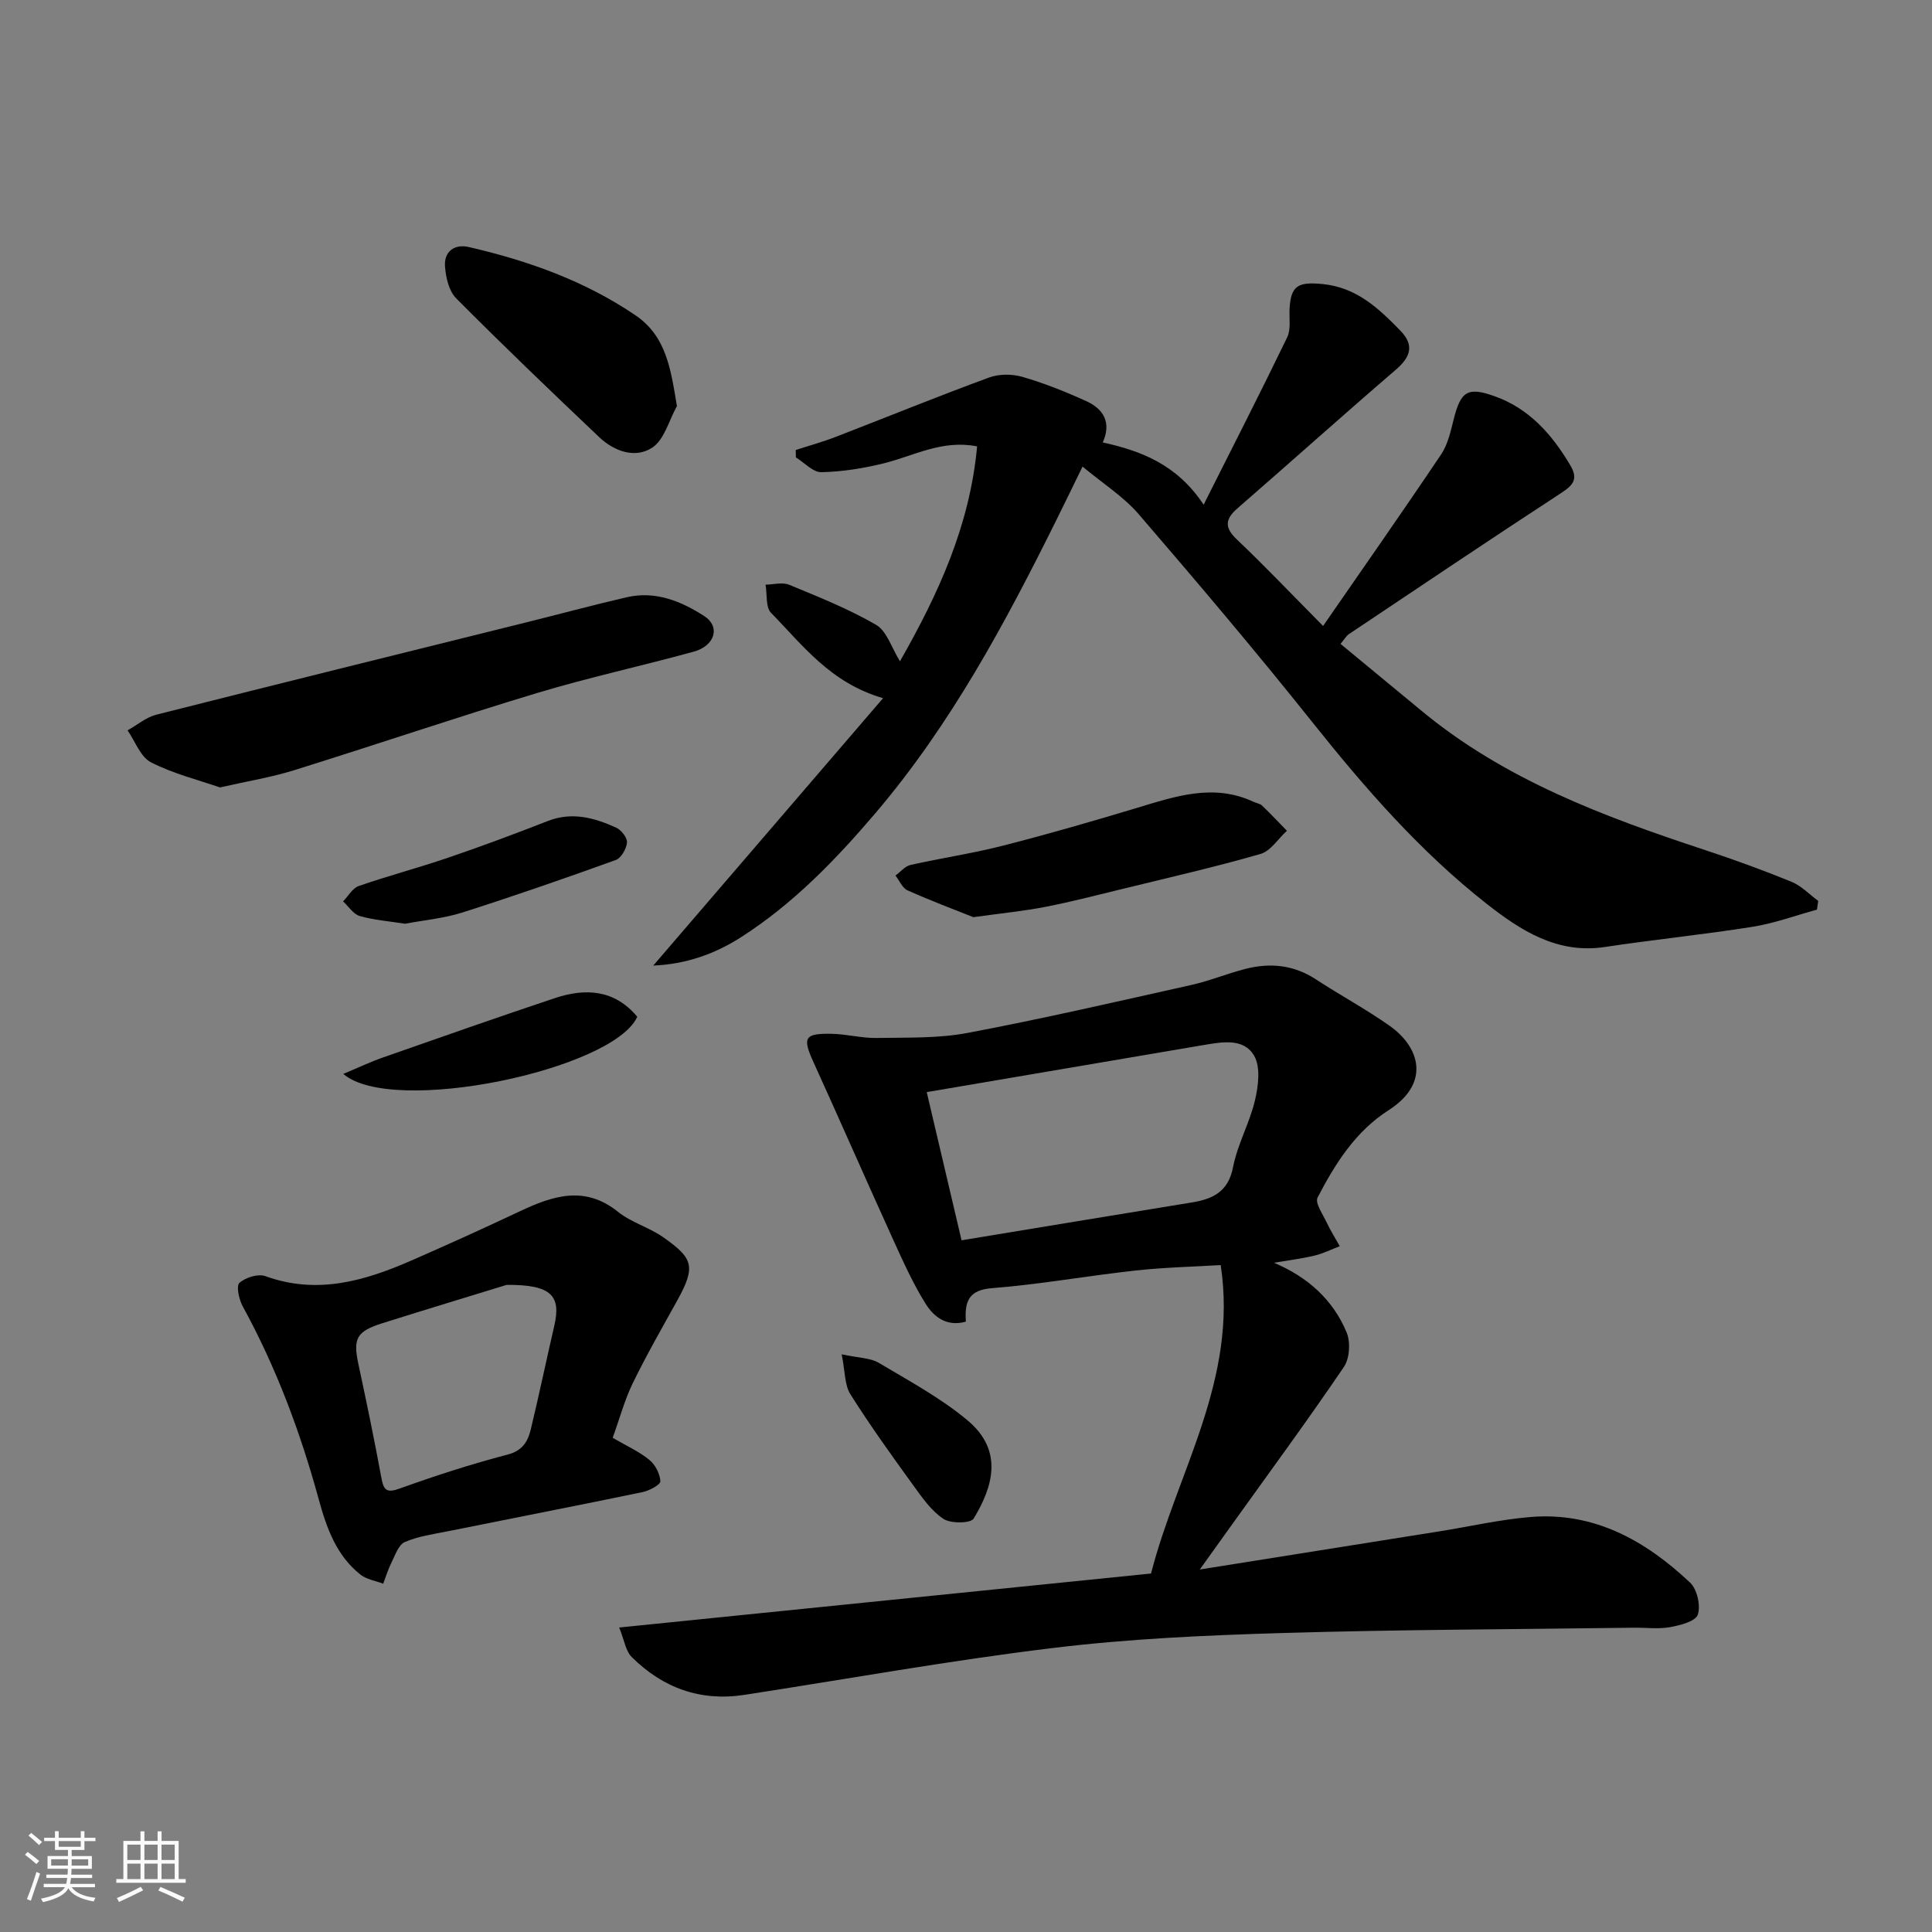 <svg enable-background="new 0 0 400 400" viewBox="0 0 400 400" xmlns="http://www.w3.org/2000/svg"><rect x="0" y="0" width="400" height="400" fill="#808080" stroke="none"/><path d="m5.17 384 .55-.58c.85.61 1.65 1.24 2.4 1.87l-.59.64c-.83-.73-1.62-1.38-2.36-1.93m1.22 9.53-.82-.34c.71-1.76 1.37-3.64 1.98-5.63.24.13.5.25.76.36-.6 1.67-1.24 3.54-1.92 5.61m-.5-13.5.57-.54c.56.44 1.31 1.06 2.26 1.87l-.64.64c-.68-.66-1.41-1.32-2.19-1.97m3.25.46h2.24v-1.36h.77v1.36h4.57v-1.36h.76v1.36h2.28v.69h-2.28v1.84h-2.64v1.26h4.18v2.64h-4.21c0 .45-.02.86-.05 1.21h4.32v.69h-4.38c-.04.34-.1.75-.19 1.22h5.15v.69h-4.82c.87 1.19 2.51 1.92 4.93 2.19-.17.31-.3.57-.37.76-2.77-.49-4.52-1.41-5.26-2.76-.56 1.26-2.3 2.23-5.24 2.9-.12-.24-.26-.48-.43-.72 2.73-.55 4.38-1.34 4.96-2.38h-4.38v-.69h4.65c.1-.38.17-.79.21-1.22h-4.32v-.69h4.4c.03-.34.05-.75.05-1.21h-4.2v-2.64h4.23v-1.26h-2.69v-1.84h-2.24zm1.46 4.46v1.29h3.45c.01-.4.02-.57.01-.53v-.32-.45h-3.46zm1.55-2.59h4.57v-1.19h-4.57zm6.11 2.59h-3.42v.77c-.01.19-.01.37-.02.53h3.44z" fill="#fafafa"/><path d="m32.63 379.16h.82v1.98h3.54v7.89h1.46v.78h-14.37v-.78h1.46v-7.89h3.54v-1.98h.82v1.98h2.73zm-3.49 11.48.5.73c-1.61.82-3.28 1.63-5 2.41-.13-.27-.28-.55-.44-.82 1.75-.72 3.4-1.49 4.94-2.32m-2.78-5.55h2.73v-3.18h-2.73zm0 3.95h2.73v-3.2h-2.73zm3.54-3.95h2.73v-3.18h-2.73zm0 3.95h2.73v-3.2h-2.73zm7.89 4.68c-1.84-.92-3.51-1.7-5.02-2.32l.45-.73c1.89.8 3.57 1.55 5.04 2.23zm-1.62-11.81h-2.73v3.18h2.73zm-2.73 7.13h2.73v-3.2h-2.73z" fill="#fafafa"/><g fill="#000001"><path d="m128.19 336.96c37.5-3.81 73.74-7.49 110.12-11.18 5.35-20.93 18.04-40.18 14.42-63.86-5.36.33-11.53.46-17.64 1.13-9.92 1.08-19.77 2.87-29.71 3.65-4.88.38-5.68 2.8-5.41 6.93-4.01 1.14-6.69-1.05-8.37-3.76-2.63-4.23-4.69-8.84-6.76-13.39-5.52-12.14-10.87-24.37-16.39-36.51-2.35-5.15-1.95-6.05 3.78-5.93 3.1.06 6.2.92 9.29.86 6.29-.11 12.71.11 18.84-1.05 15.51-2.93 30.91-6.49 46.32-9.93 3.79-.85 7.43-2.37 11.21-3.33 5.09-1.3 9.97-.82 14.53 2.16 5.04 3.3 10.38 6.17 15.3 9.64 6.3 4.45 8.46 11.91-.22 17.46-6.88 4.41-11.08 11.1-14.71 18.09-.58 1.12 1.11 3.5 1.92 5.23.78 1.67 1.78 3.23 2.68 4.84-1.74.66-3.44 1.52-5.23 1.95-2.7.64-5.46.98-8.4 1.48 6.86 2.89 12.21 7.58 15.05 14.44.83 2 .62 5.36-.56 7.11-7.33 10.81-15.07 21.34-22.68 31.96-2.16 3.02-4.33 6.04-7.17 10 17.15-2.73 33.38-5.31 49.61-7.9 6.29-1 12.54-2.45 18.87-2.97 13.2-1.09 23.81 4.9 33.03 13.58 1.46 1.37 2.23 4.76 1.6 6.64-.47 1.39-3.67 2.21-5.78 2.59-2.42.43-4.98.07-7.48.11-24.26.33-48.54.38-72.79 1.1-15.82.47-31.69 1.18-47.39 3.09-21.39 2.59-42.63 6.43-63.93 9.71-9.11 1.41-16.89-1.42-23.33-7.81-1.26-1.22-1.52-3.43-2.62-6.13zm70.89-80.17c16.15-2.66 31.86-5.26 47.58-7.82 4.37-.71 7.63-2.15 8.63-7.33.92-4.73 3.43-9.13 4.54-13.84.7-2.96 1.19-6.85-.17-9.21-2.11-3.69-6.58-2.88-10.38-2.24-11.08 1.87-22.16 3.76-33.24 5.65-7.99 1.36-15.98 2.72-24.17 4.11 2.47 10.49 4.8 20.41 7.21 30.68z"/><path d="m182.83 144.55c-10.96-3.19-16.65-11-23.18-17.65-1.16-1.18-.8-3.86-1.15-5.85 1.64-.02 3.5-.56 4.89.02 6.11 2.53 12.31 4.99 18 8.3 2.22 1.29 3.19 4.74 4.94 7.54 7.95-13.95 14.45-28.06 15.97-44.49-7.2-1.44-13.05 1.94-19.25 3.49-4.24 1.05-8.65 1.76-13 1.85-1.73.04-3.51-1.98-5.27-3.06-.01-.51-.02-1.02-.03-1.53 2.76-.9 5.57-1.67 8.28-2.72 10.59-4.09 21.1-8.38 31.75-12.29 2.07-.76 4.79-.75 6.92-.13 4.51 1.31 8.92 3.07 13.2 5.02 3.57 1.62 5.26 4.43 3.41 8.55 7.94 1.75 15.36 4.55 20.89 12.89 6.19-12.31 11.87-23.42 17.3-34.65.8-1.65.39-3.9.49-5.88.25-4.88 1.83-5.64 6.83-5.15 7.04.69 11.57 5 16.08 9.61 3.03 3.1 2.11 5.54-.97 8.18-10.99 9.45-21.78 19.13-32.72 28.64-2.58 2.25-2.74 3.96-.13 6.45 5.79 5.5 11.3 11.3 17.85 17.91 8.35-12.08 16.52-23.73 24.45-35.54 1.38-2.06 1.96-4.73 2.58-7.2 1.47-5.88 2.89-6.82 8.47-4.83 7.19 2.56 11.88 7.9 15.67 14.28 1.68 2.83.68 4.09-1.84 5.74-14.75 9.62-29.36 19.46-44 29.25-.52.35-.85.97-1.72 2.01 5.63 4.64 11.15 9.19 16.66 13.76 17.3 14.37 37.89 22.02 58.86 28.94 6.02 1.99 12 4.16 17.86 6.56 2.04.83 3.69 2.61 5.52 3.95-.09.6-.17 1.21-.26 1.81-4.43 1.21-8.8 2.83-13.31 3.55-10.18 1.62-20.45 2.65-30.64 4.19-9.84 1.48-17.42-3.45-24.41-8.93-13.76-10.8-25.19-23.92-36.09-37.59-11.67-14.64-23.78-28.93-35.99-43.11-3.14-3.64-7.39-6.32-11.61-9.84-1.97 4.04-3.66 7.52-5.38 10.99-10.62 21.41-21.87 42.4-37.49 60.75-8.28 9.72-17.07 18.81-27.87 25.72-5.49 3.52-11.51 5.58-18.14 5.85 15.82-18.41 31.42-36.56 47.58-55.36z"/><path d="m126.85 297.68c2.89 1.69 5.48 2.84 7.59 4.57 1.23 1 2.21 2.9 2.28 4.44.03.71-2.3 1.95-3.71 2.24-13.4 2.78-26.83 5.39-40.24 8.09-3.03.61-6.18 1.03-8.97 2.25-1.31.57-2 2.76-2.78 4.31-.69 1.37-1.13 2.87-1.68 4.31-1.59-.61-3.45-.88-4.72-1.89-5-3.96-7.02-9.7-8.63-15.59-3.8-13.89-8.8-27.29-15.74-39.95-.77-1.41-1.38-4.23-.68-4.85 1.26-1.13 3.87-1.94 5.37-1.4 10.76 3.91 20.65.97 30.41-3.31 7.44-3.26 14.85-6.61 22.2-10.08 6.85-3.23 13.47-5.49 20.41.08 2.75 2.21 6.44 3.21 9.36 5.26 6.18 4.35 6.82 6.02 2.87 13.14-3.15 5.68-6.38 11.32-9.22 17.15-1.67 3.46-2.68 7.25-4.12 11.23zm-21.95-31.66c-6.79 2.09-16.25 4.95-25.68 7.92-5.46 1.72-6.16 3.18-5 8.57 1.67 7.78 3.29 15.58 4.73 23.4.48 2.6 1.03 3.28 3.85 2.26 7.32-2.64 14.75-5.04 22.28-7.01 3.14-.82 4.22-2.74 4.82-5.25 1.71-7.1 3.2-14.26 4.85-21.38 1.44-6.18-.47-8.58-9.85-8.51z"/><path d="m45.55 163.03c-4.41-1.53-9.63-2.82-14.29-5.2-2.18-1.11-3.27-4.35-4.85-6.62 1.98-1.1 3.83-2.7 5.95-3.24 25.36-6.42 50.75-12.69 76.14-19 7.09-1.76 14.15-3.67 21.27-5.32 5.92-1.37 11.27.83 16.02 3.89 3.43 2.21 2.23 6.17-2.16 7.38-10.81 2.97-21.78 5.35-32.5 8.58-16.79 5.07-33.41 10.72-50.16 15.94-4.63 1.46-9.47 2.24-15.42 3.59z"/><path d="m201.52 189.89c-3.83-1.53-8.79-3.39-13.62-5.55-1.08-.48-1.68-2.02-2.5-3.07 1.03-.75 1.97-1.93 3.11-2.19 6.34-1.43 12.79-2.37 19.08-3.98 9.29-2.37 18.51-5.04 27.69-7.8 8.02-2.41 15.94-5.18 24.26-1.29.59.27 1.33.37 1.76.78 1.76 1.68 3.43 3.46 5.14 5.21-1.81 1.65-3.36 4.19-5.46 4.8-9.37 2.7-18.89 4.87-28.36 7.19-5.37 1.31-10.73 2.7-16.16 3.76-4.44.87-8.96 1.31-14.94 2.14z"/><path d="m140.15 84.08c-1.65 2.95-2.6 6.94-5.1 8.59-3.54 2.33-7.89.78-11.01-2.18-9.97-9.46-19.91-18.98-29.6-28.73-1.51-1.52-2.15-4.36-2.31-6.65-.21-3.05 2-4.64 4.9-3.97 12.25 2.82 23.99 6.99 34.48 14.1 6.44 4.35 7.36 11.14 8.64 18.84z"/><path d="m83.86 191.25c-3.28-.52-6.42-.75-9.38-1.6-1.33-.38-2.31-1.98-3.45-3.03 1.07-1.09 1.95-2.73 3.24-3.18 6.13-2.13 12.42-3.78 18.56-5.88 6.92-2.36 13.78-4.92 20.59-7.58 5.02-1.96 9.65-.67 14.16 1.38 1.05.48 2.32 2.09 2.23 3.07-.11 1.3-1.2 3.21-2.31 3.62-10.53 3.8-21.12 7.48-31.79 10.88-3.85 1.22-7.97 1.58-11.85 2.32z"/><path d="m71.07 222.34c3.22-1.34 5.67-2.51 8.21-3.4 11.81-4.14 23.63-8.29 35.5-12.26 6.41-2.15 12.44-1.83 17.16 3.83-4.95 10.98-50.69 20.62-60.87 11.83z"/><path d="m174.26 280.4c3.61.77 5.94.73 7.64 1.74 6.29 3.74 12.83 7.27 18.41 11.92 7.55 6.31 5.23 13.83 1.27 20.35-.61 1-4.73 1.06-6.25.06-2.51-1.66-4.39-4.39-6.22-6.91-4.49-6.2-8.97-12.43-13.05-18.9-1.21-1.93-1.08-4.71-1.8-8.26z"/></g></svg>